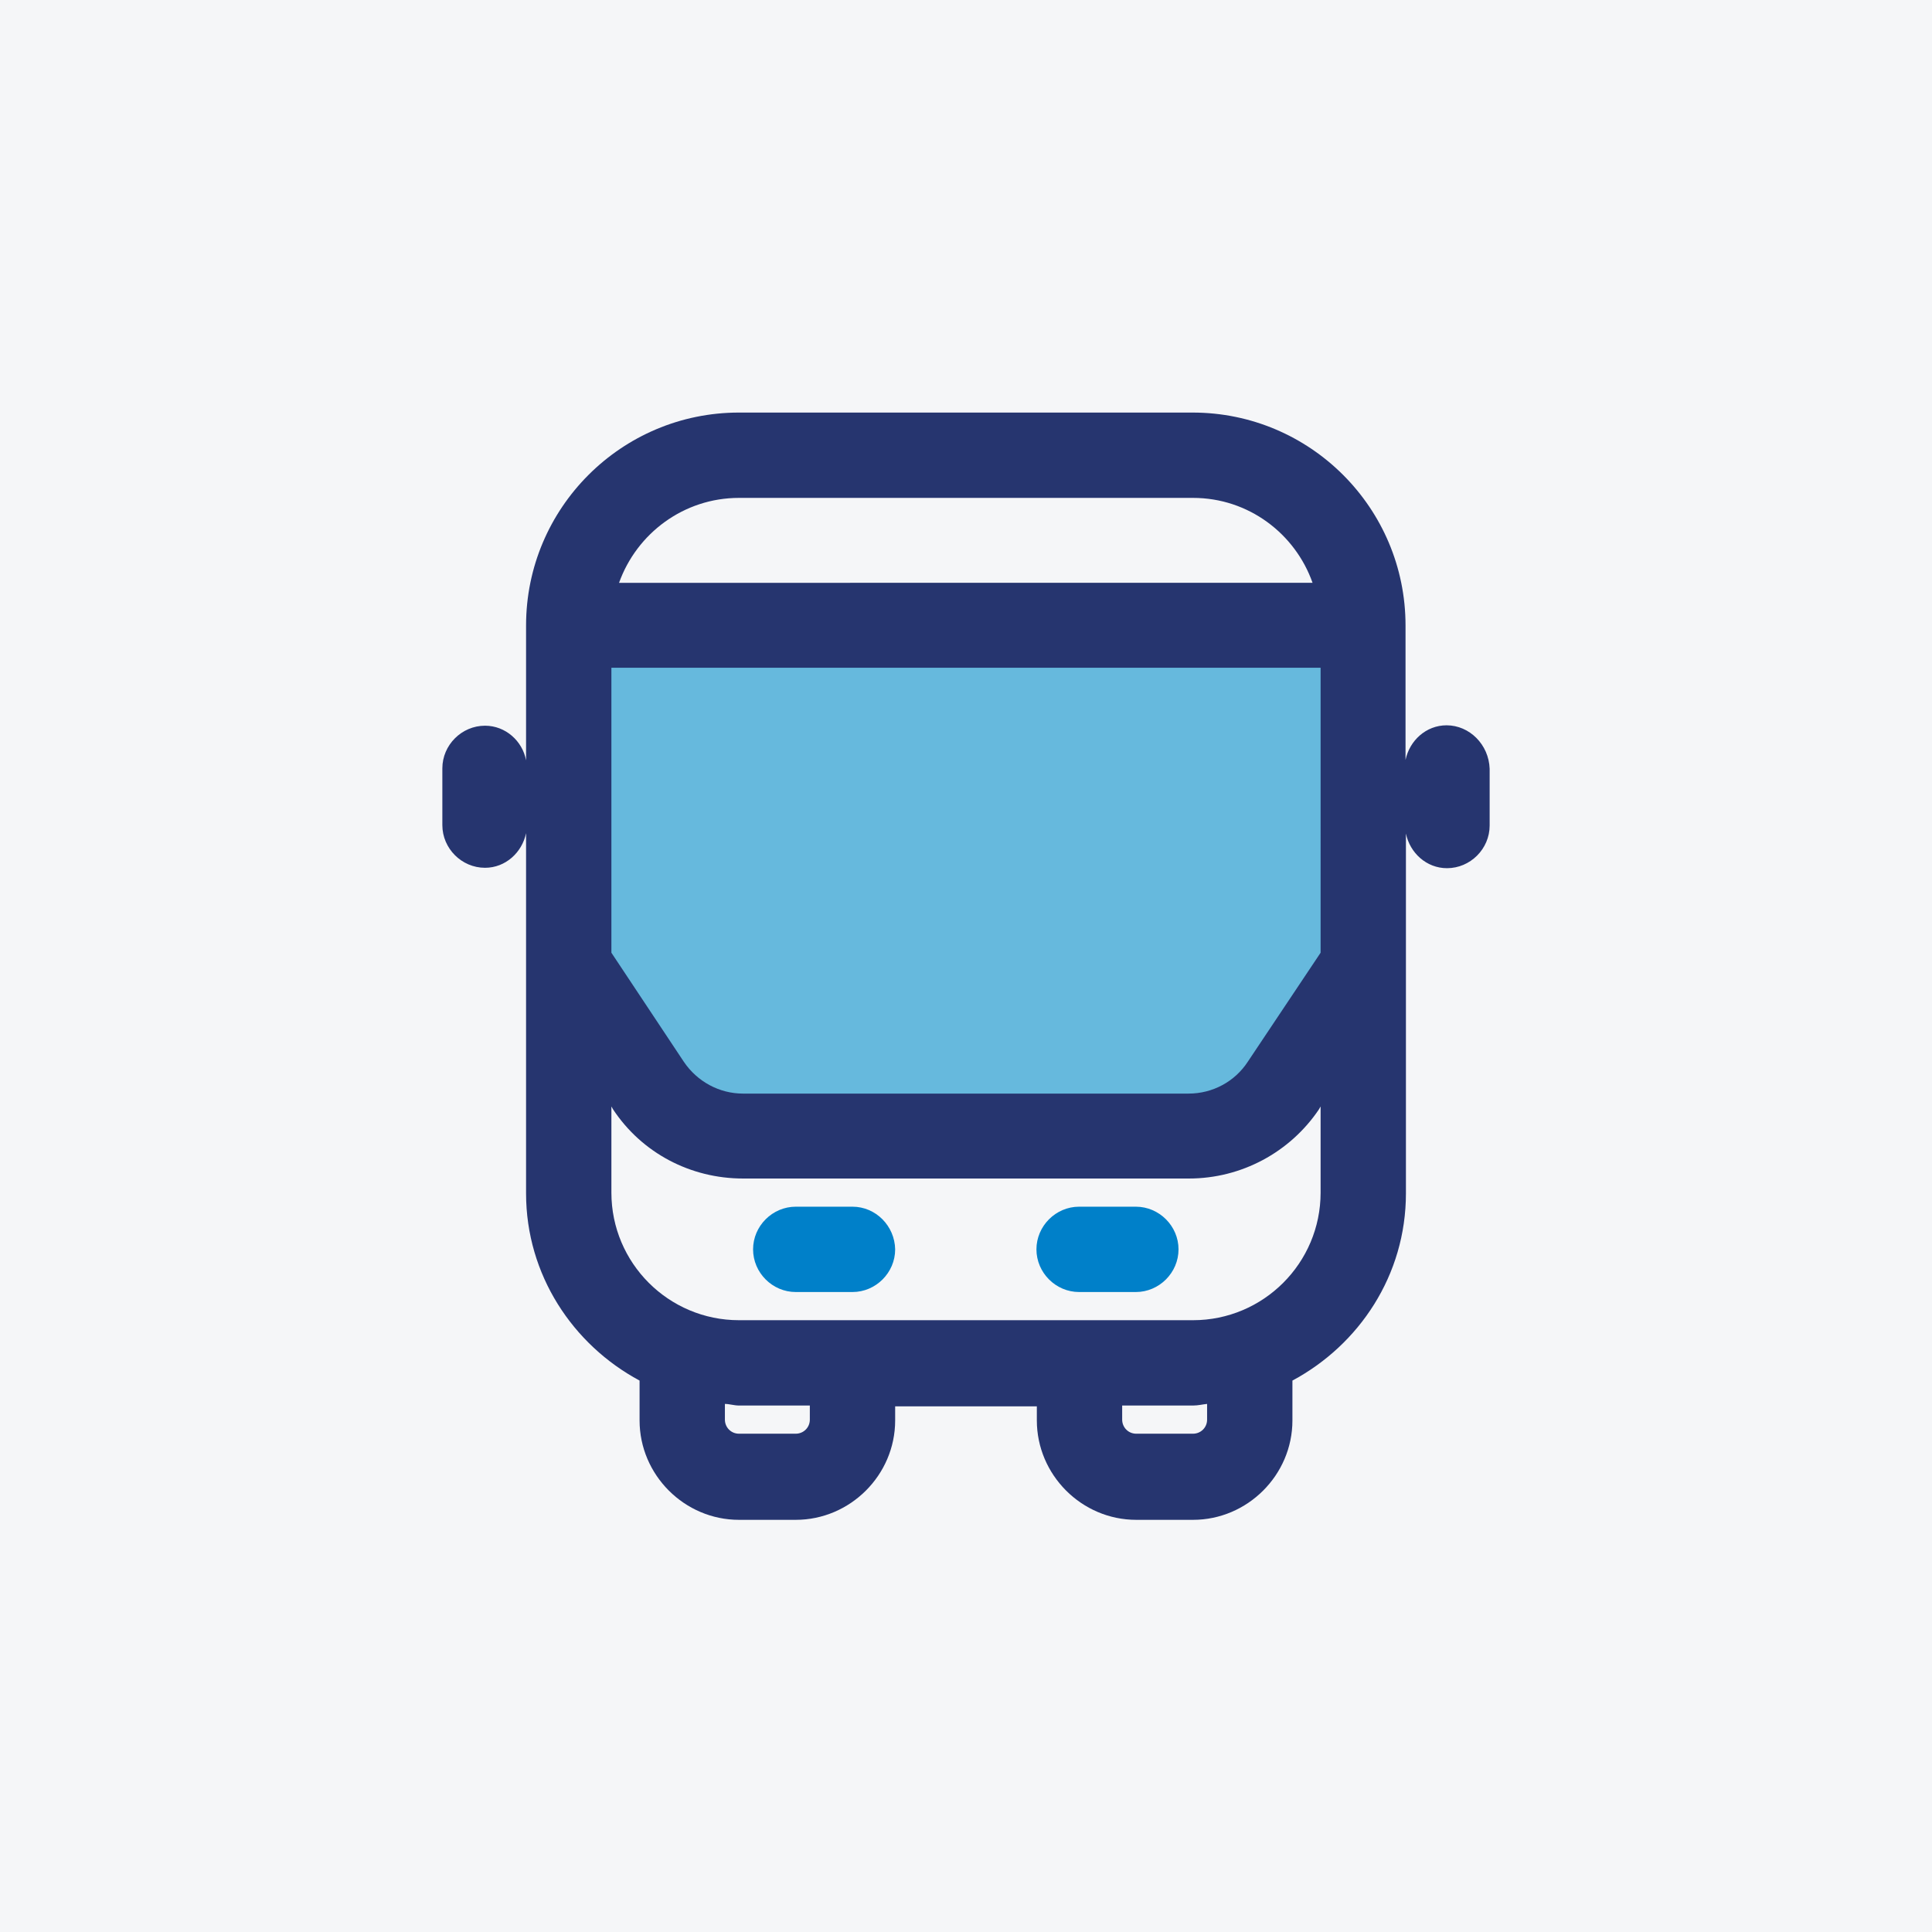 <?xml version="1.0" encoding="utf-8"?>
<!-- Generator: Adobe Illustrator 27.9.4, SVG Export Plug-In . SVG Version: 9.03 Build 54784)  -->
<svg version="1.1" id="Capa_1" xmlns="http://www.w3.org/2000/svg" xmlns:xlink="http://www.w3.org/1999/xlink" x="0px" y="0px"
	 viewBox="0 0 48 48" style="enable-background:new 0 0 48 48;" xml:space="preserve">
<style type="text/css">
	.st0{fill:#F5F6F8;}
	.st1{fill:#66B9DD;}
	.st2{fill:#0080C9;}
	.st3{fill:#26356F;}
</style>
<g>
	<rect x="-1" y="-1.01" class="st0" width="50" height="50"/>
	<g>
		<polygon class="st1" points="13.87,15.41 33.87,15.41 33.87,24.65 30.99,28.24 17.4,28.24 13.87,23.71 		"/>
		<g>
			<path class="st2" d="M21.18,29.98h-1.41c-0.58,0-1.06,0.48-1.06,1.06c0,0.58,0.48,1.06,1.06,1.06h1.41
				c0.58,0,1.06-0.48,1.06-1.06C22.23,30.46,21.76,29.98,21.18,29.98z"/>
			<path class="st2" d="M28.22,29.98h-1.41c-0.58,0-1.06,0.48-1.06,1.06c0,0.58,0.48,1.06,1.06,1.06h1.41
				c0.58,0,1.06-0.48,1.06-1.06C29.28,30.46,28.8,29.98,28.22,29.98z"/>
			<path class="st3" d="M35.94,18.02c-0.51,0-0.92,0.38-1.02,0.86v-3.34c0-2.92-2.37-5.29-5.29-5.29H18.36
				c-2.92,0-5.29,2.37-5.29,5.29v3.35c-0.09-0.48-0.51-0.86-1.02-0.86c-0.58,0-1.06,0.48-1.06,1.06v1.41c0,0.58,0.48,1.06,1.06,1.06
				c0.51,0,0.92-0.38,1.02-0.86v8.95c0,2.02,1.16,3.76,2.82,4.65v0.99c0,1.35,1.11,2.47,2.47,2.47h1.41c1.35,0,2.47-1.11,2.47-2.47
				v-0.35h3.52v0.35c0,1.35,1.11,2.47,2.47,2.47h1.41c1.35,0,2.47-1.11,2.47-2.47v-0.99c1.66-0.89,2.82-2.62,2.82-4.65v-8.94
				c0.1,0.48,0.51,0.86,1.02,0.86c0.58,0,1.06-0.48,1.06-1.06v-1.41C36.99,18.5,36.51,18.02,35.94,18.02z M18.36,12.37h11.28
				c1.38,0,2.54,0.89,2.97,2.11H15.38C15.82,13.25,16.99,12.37,18.36,12.37z M20.12,35.27c0,0.2-0.16,0.35-0.35,0.35h-1.41
				c-0.2,0-0.35-0.16-0.35-0.35v-0.39c0.11,0,0.23,0.04,0.35,0.04h1.76V35.27z M29.99,35.27c0,0.2-0.16,0.35-0.35,0.35h-1.41
				c-0.2,0-0.35-0.16-0.35-0.35v-0.35h1.76c0.13,0,0.24-0.03,0.35-0.04V35.27z M32.81,29.63c0,1.75-1.42,3.17-3.17,3.17H18.36
				c-1.75,0-3.17-1.42-3.17-3.17v-2.14l0.04,0.07c0.72,1.09,1.93,1.72,3.23,1.72h11.08c1.3,0,2.51-0.65,3.23-1.72l0.04-0.07V29.63z
				 M32.81,23.67L31,26.38c-0.32,0.49-0.87,0.79-1.47,0.79H18.46c-0.59,0-1.14-0.3-1.47-0.79l-1.8-2.71v-7.08h17.62V23.67z"/>
		</g>
	</g>
</g>
</svg>
